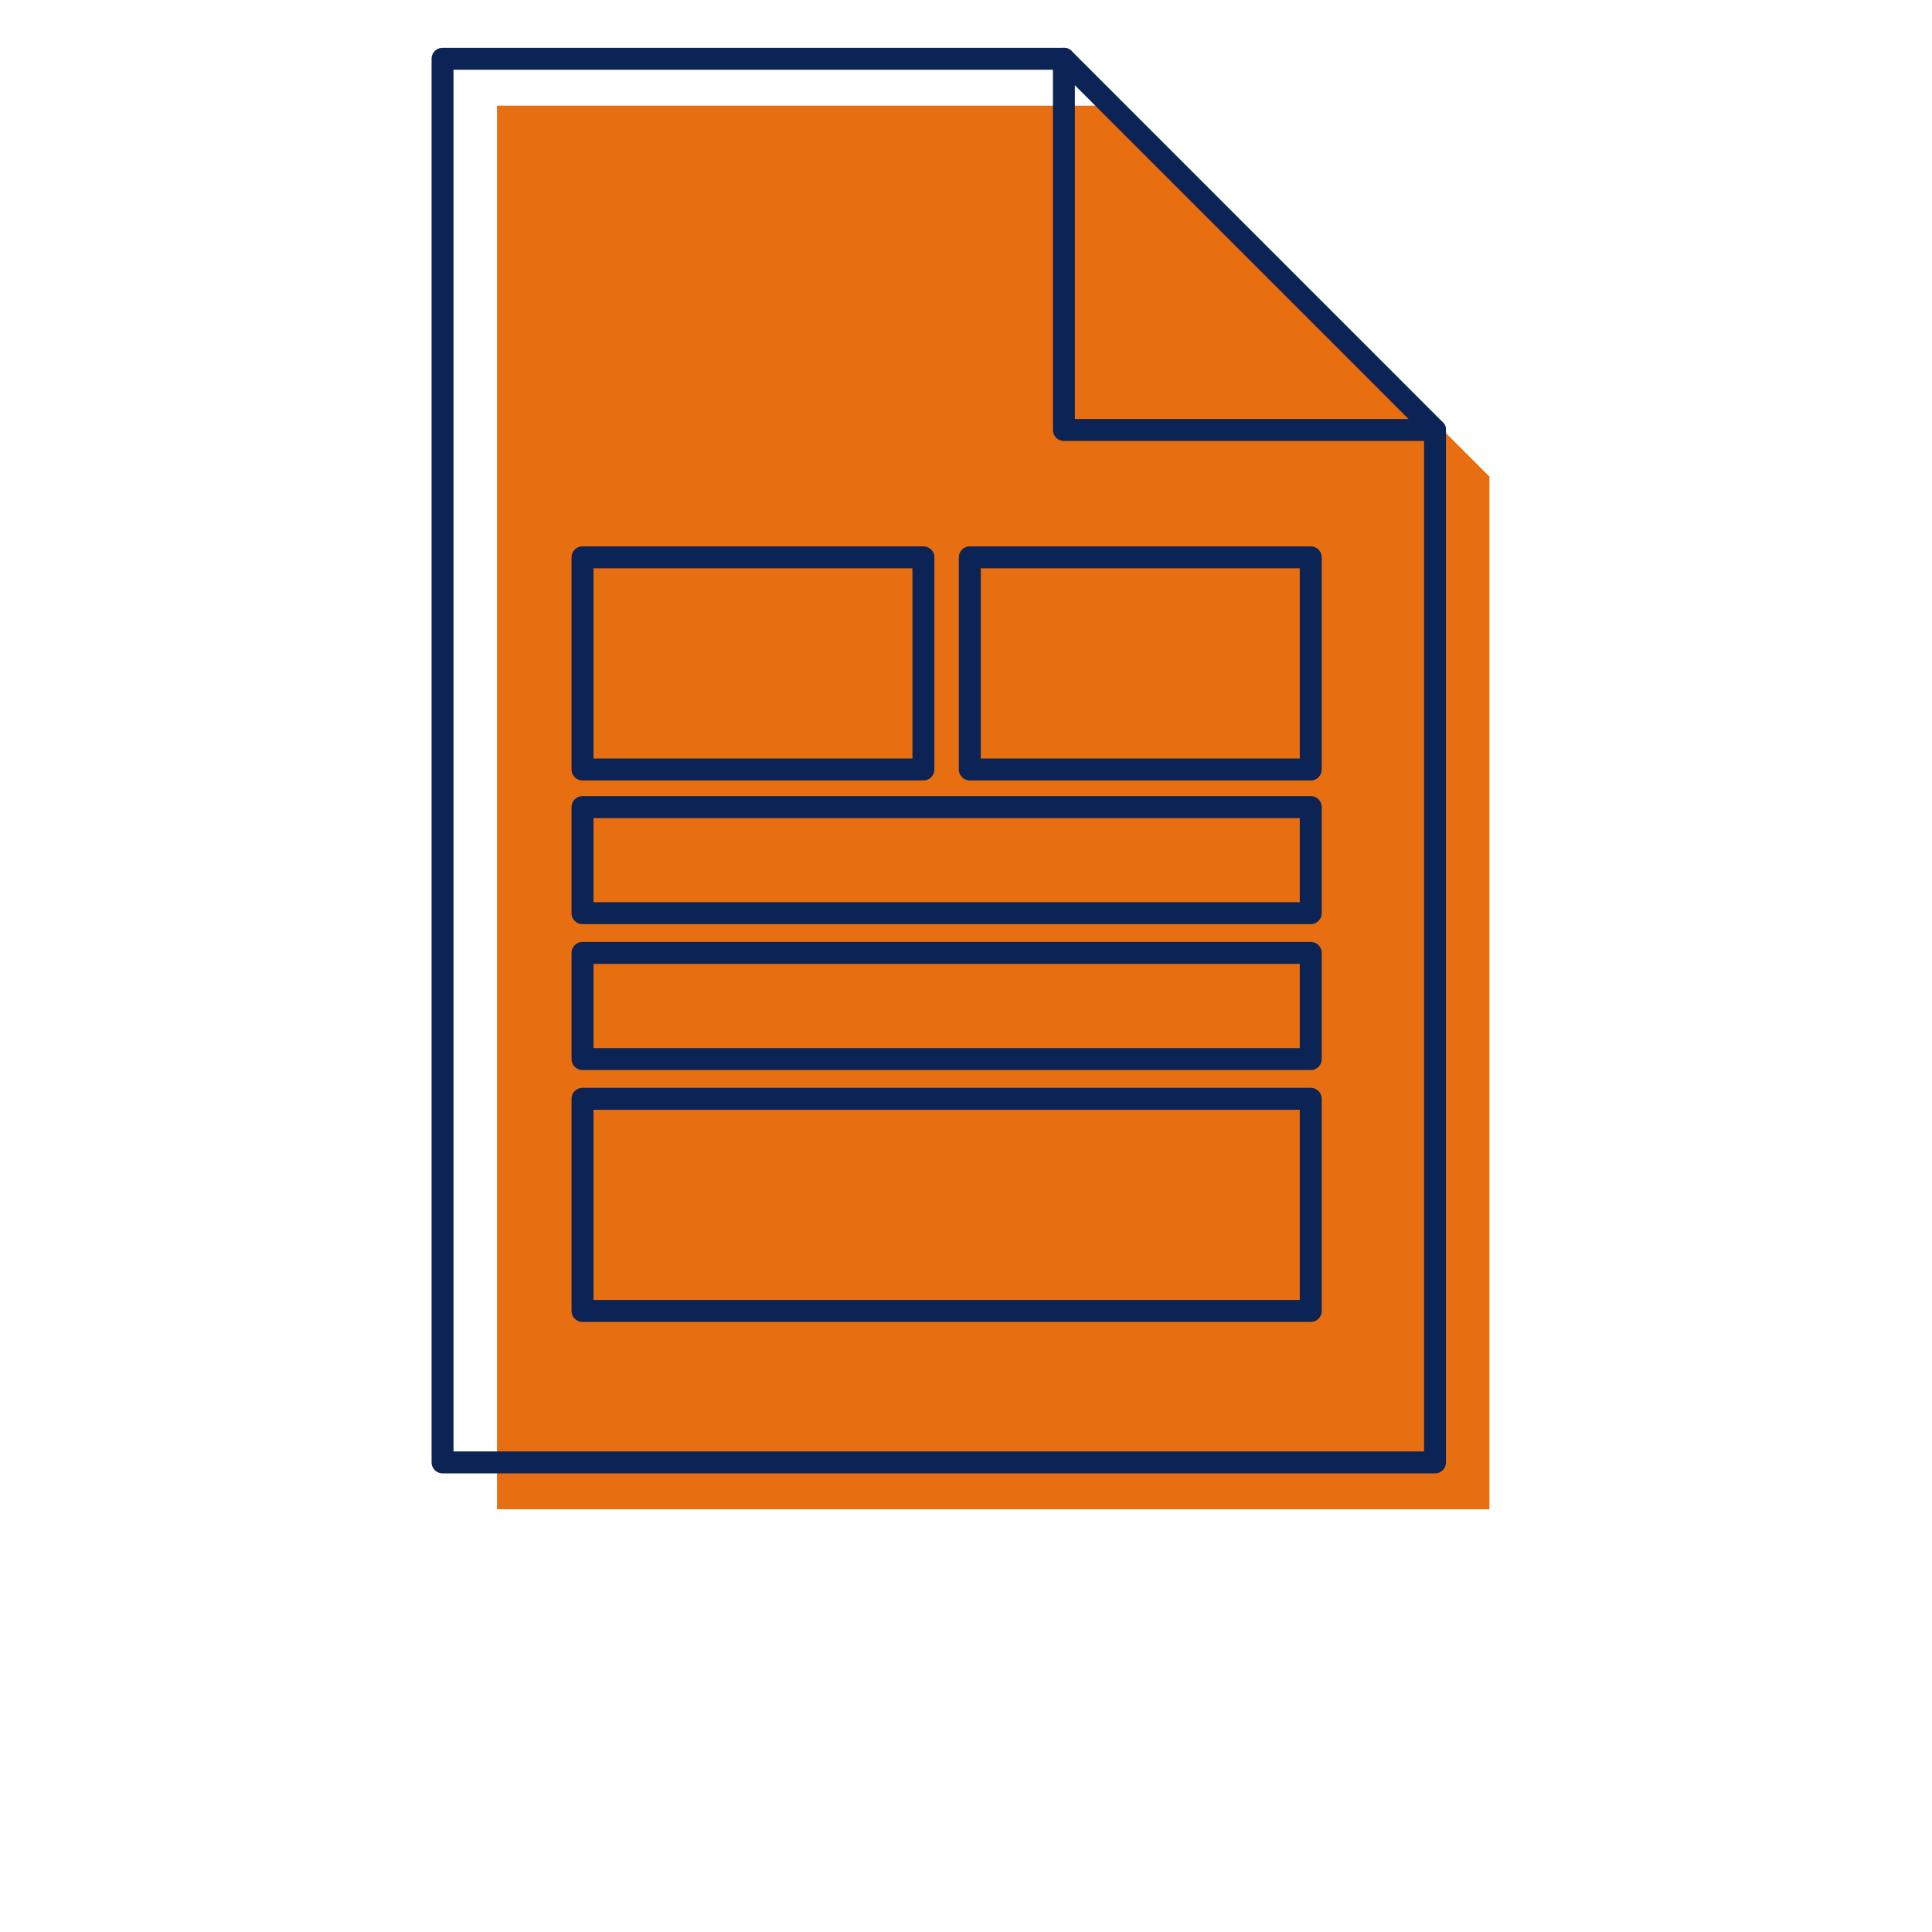 <?xml version="1.0" encoding="UTF-8"?>
<svg id="a" data-name="Layer 1" xmlns="http://www.w3.org/2000/svg" viewBox="0 0 192 192">
  <g>
    <polyline points="111.13 10.5 111.13 47.38 148.02 47.38" style="fill: #e76e11; stroke-width: 0px;"/>
    <polygon points="148.02 149.99 49.39 149.99 49.39 10.5 111.13 10.5 148.02 47.38 148.02 149.99" style="fill: #e76e11; stroke-width: 0px;"/>
  </g>
  <g>
    <polyline points="105.73 5.84 105.73 42.73 142.61 42.73" style="fill: none; stroke: #0b2355; stroke-linecap: round; stroke-linejoin: round; stroke-width: 2.18px;"/>
    <polygon points="142.61 145.33 43.98 145.33 43.98 5.84 105.73 5.84 142.61 42.73 142.61 145.33" style="fill: none; stroke: #0b2355; stroke-linecap: round; stroke-linejoin: round; stroke-width: 2.18px;"/>
  </g>
  <g>
    <rect x="57.89" y="55.39" width="33.88" height="21.08" style="fill: none; stroke: #0b2355; stroke-linecap: round; stroke-linejoin: round; stroke-width: 2.18px;"/>
    <rect x="96.38" y="55.39" width="33.88" height="21.08" style="fill: none; stroke: #0b2355; stroke-linecap: round; stroke-linejoin: round; stroke-width: 2.18px;"/>
  </g>
  <polygon points="105.96 80.21 96.38 80.21 57.89 80.21 57.89 90.75 96.38 90.75 105.96 90.75 130.26 90.75 130.26 80.21 105.96 80.21" style="fill: none; stroke: #0b2355; stroke-linecap: round; stroke-linejoin: round; stroke-width: 2.18px;"/>
  <polygon points="105.96 94.7 96.38 94.7 57.89 94.7 57.89 105.25 96.38 105.25 105.96 105.25 130.26 105.25 130.26 94.7 105.96 94.7" style="fill: none; stroke: #0b2355; stroke-linecap: round; stroke-linejoin: round; stroke-width: 2.18px;"/>
  <polygon points="99.76 109.2 96.38 109.2 57.89 109.2 57.89 130.28 96.38 130.28 99.76 130.28 130.26 130.28 130.26 109.2 99.76 109.2" style="fill: none; stroke: #0b2355; stroke-linecap: round; stroke-linejoin: round; stroke-width: 2.18px;"/>
</svg>